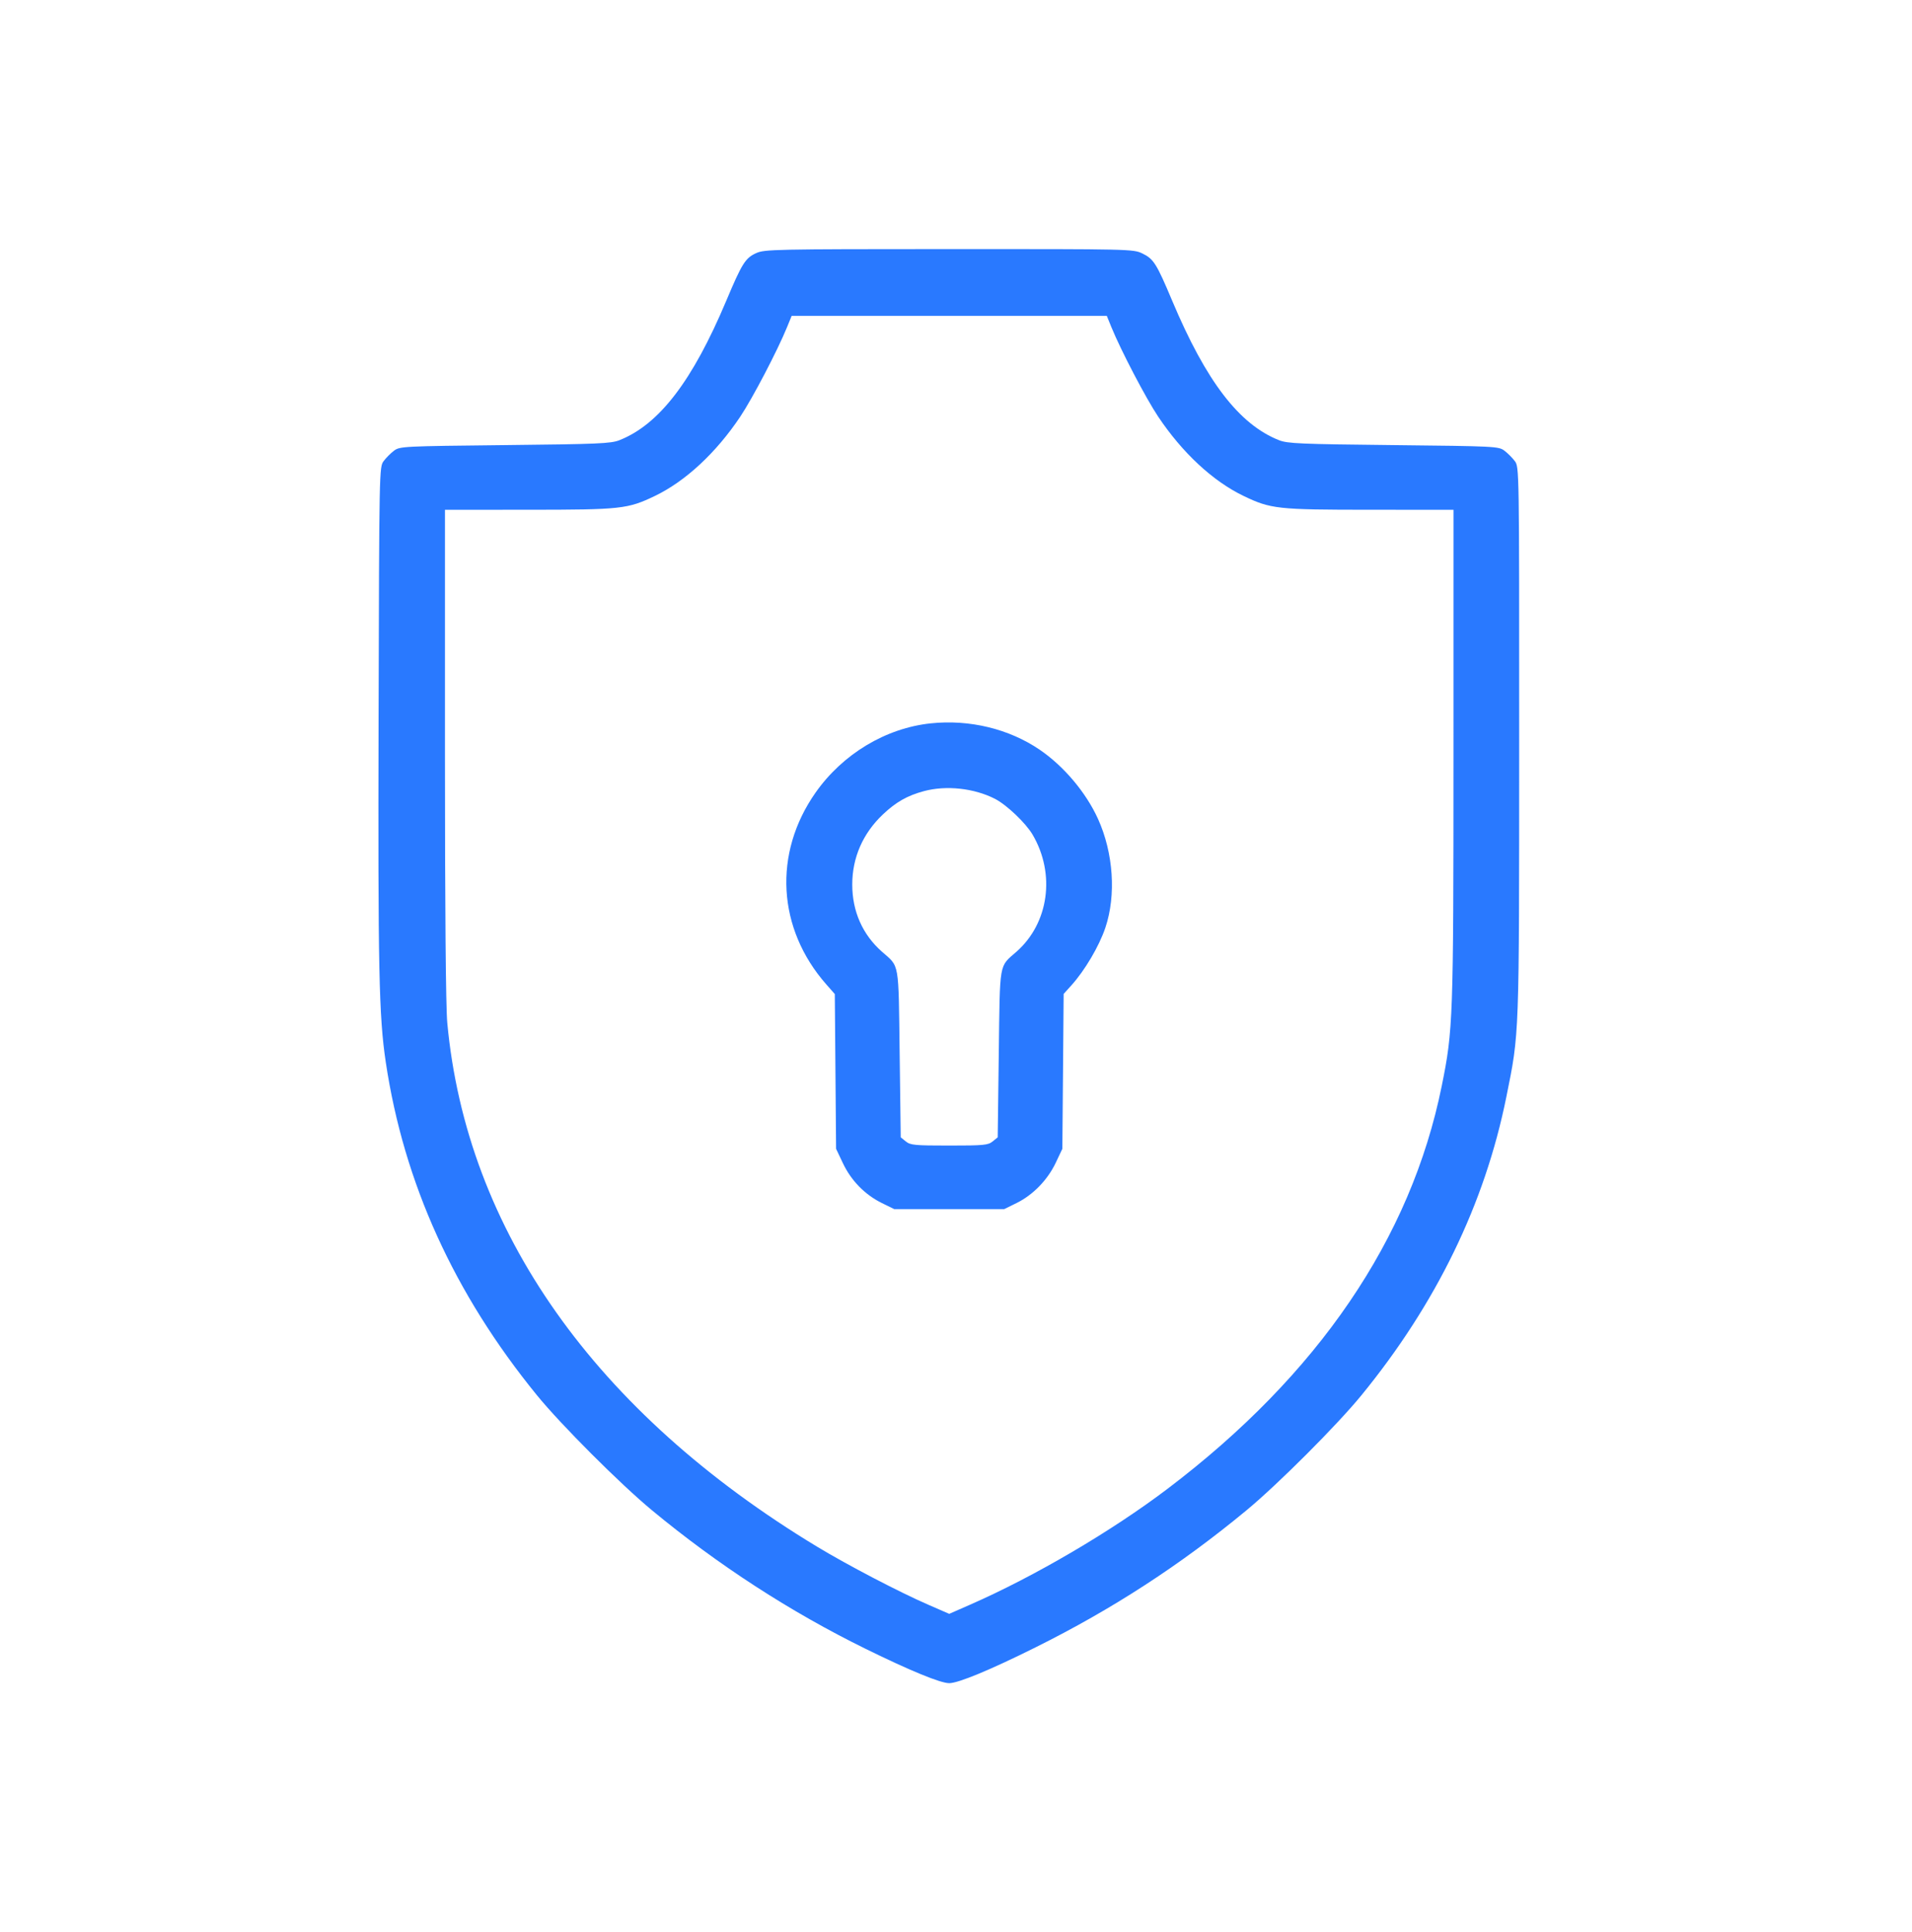 <svg width="96" height="97" viewBox="0 0 96 97" fill="none" xmlns="http://www.w3.org/2000/svg">
<path fill-rule="evenodd" clip-rule="evenodd" d="M37.965 12.709C37.423 12.955 37.254 13.225 36.465 15.1C34.767 19.131 33.096 21.312 31.1 22.101C30.671 22.27 30.041 22.297 25.351 22.347C20.245 22.401 20.075 22.41 19.785 22.626C19.621 22.749 19.386 22.984 19.264 23.148C19.042 23.445 19.04 23.515 19.008 36.017C18.976 48.695 19.025 51.024 19.37 53.331C20.277 59.39 22.799 64.946 26.962 70.053C28.169 71.533 31.135 74.5 32.728 75.82C36.044 78.567 39.675 80.922 43.466 82.784C45.716 83.888 47.218 84.505 47.66 84.505C48.116 84.505 49.717 83.841 51.988 82.711C55.867 80.781 59.276 78.566 62.592 75.821C64.168 74.516 67.133 71.549 68.355 70.053C72.115 65.452 74.548 60.445 75.63 55.085C76.291 51.809 76.275 52.242 76.277 37.208C76.279 23.477 76.279 23.446 76.056 23.148C75.933 22.984 75.698 22.749 75.534 22.626C75.245 22.41 75.074 22.401 69.969 22.347C65.278 22.297 64.649 22.27 64.219 22.101C62.216 21.309 60.559 19.147 58.855 15.1C58.069 13.232 57.922 12.999 57.36 12.727C56.902 12.505 56.784 12.503 47.653 12.505C38.874 12.507 38.386 12.518 37.965 12.709ZM39.517 16.425C39.037 17.602 37.785 19.996 37.169 20.918C35.955 22.733 34.422 24.157 32.889 24.896C31.518 25.555 31.188 25.592 26.533 25.593L22.341 25.595L22.341 37.849C22.341 45.672 22.383 50.553 22.457 51.347C23.424 61.776 29.874 70.911 41.035 77.659C42.561 78.581 45.157 79.936 46.605 80.566L47.66 81.025L48.715 80.562C51.944 79.146 55.805 76.88 58.612 74.754C66.183 69.02 70.838 62.185 72.389 54.521C72.958 51.712 72.977 51.197 72.978 37.903L72.979 25.595L68.786 25.593C64.132 25.592 63.801 25.555 62.431 24.896C60.897 24.157 59.365 22.733 58.151 20.918C57.534 19.996 56.283 17.602 55.802 16.425L55.571 15.857H47.66H39.749L39.517 16.425ZM46.74 36.316C44.478 36.551 42.312 37.853 40.948 39.795C38.81 42.84 39.022 46.622 41.489 49.424L41.915 49.908L41.947 53.792L41.979 57.677L42.324 58.404C42.737 59.277 43.43 59.984 44.282 60.403L44.901 60.706H47.66H50.419L51.04 60.401C51.864 59.996 52.598 59.242 53.007 58.38L53.34 57.677L53.373 53.789L53.405 49.901L53.787 49.478C54.468 48.724 55.187 47.506 55.5 46.575C56.048 44.947 55.904 42.82 55.13 41.114C54.53 39.79 53.414 38.466 52.204 37.642C50.667 36.594 48.684 36.113 46.74 36.316ZM46.389 39.72C45.554 39.945 44.989 40.266 44.33 40.889C43.323 41.842 42.791 43.059 42.791 44.412C42.791 45.754 43.309 46.924 44.283 47.782C45.172 48.564 45.111 48.211 45.171 52.899L45.225 57.101L45.481 57.308C45.711 57.494 45.927 57.514 47.66 57.514C49.392 57.514 49.609 57.494 49.839 57.308L50.094 57.101L50.148 52.899C50.209 48.211 50.148 48.564 51.036 47.782C52.662 46.351 53.004 43.88 51.848 41.909C51.505 41.322 50.541 40.405 49.954 40.105C48.906 39.57 47.506 39.419 46.389 39.72Z" fill="#2979FF"/>
</svg>
